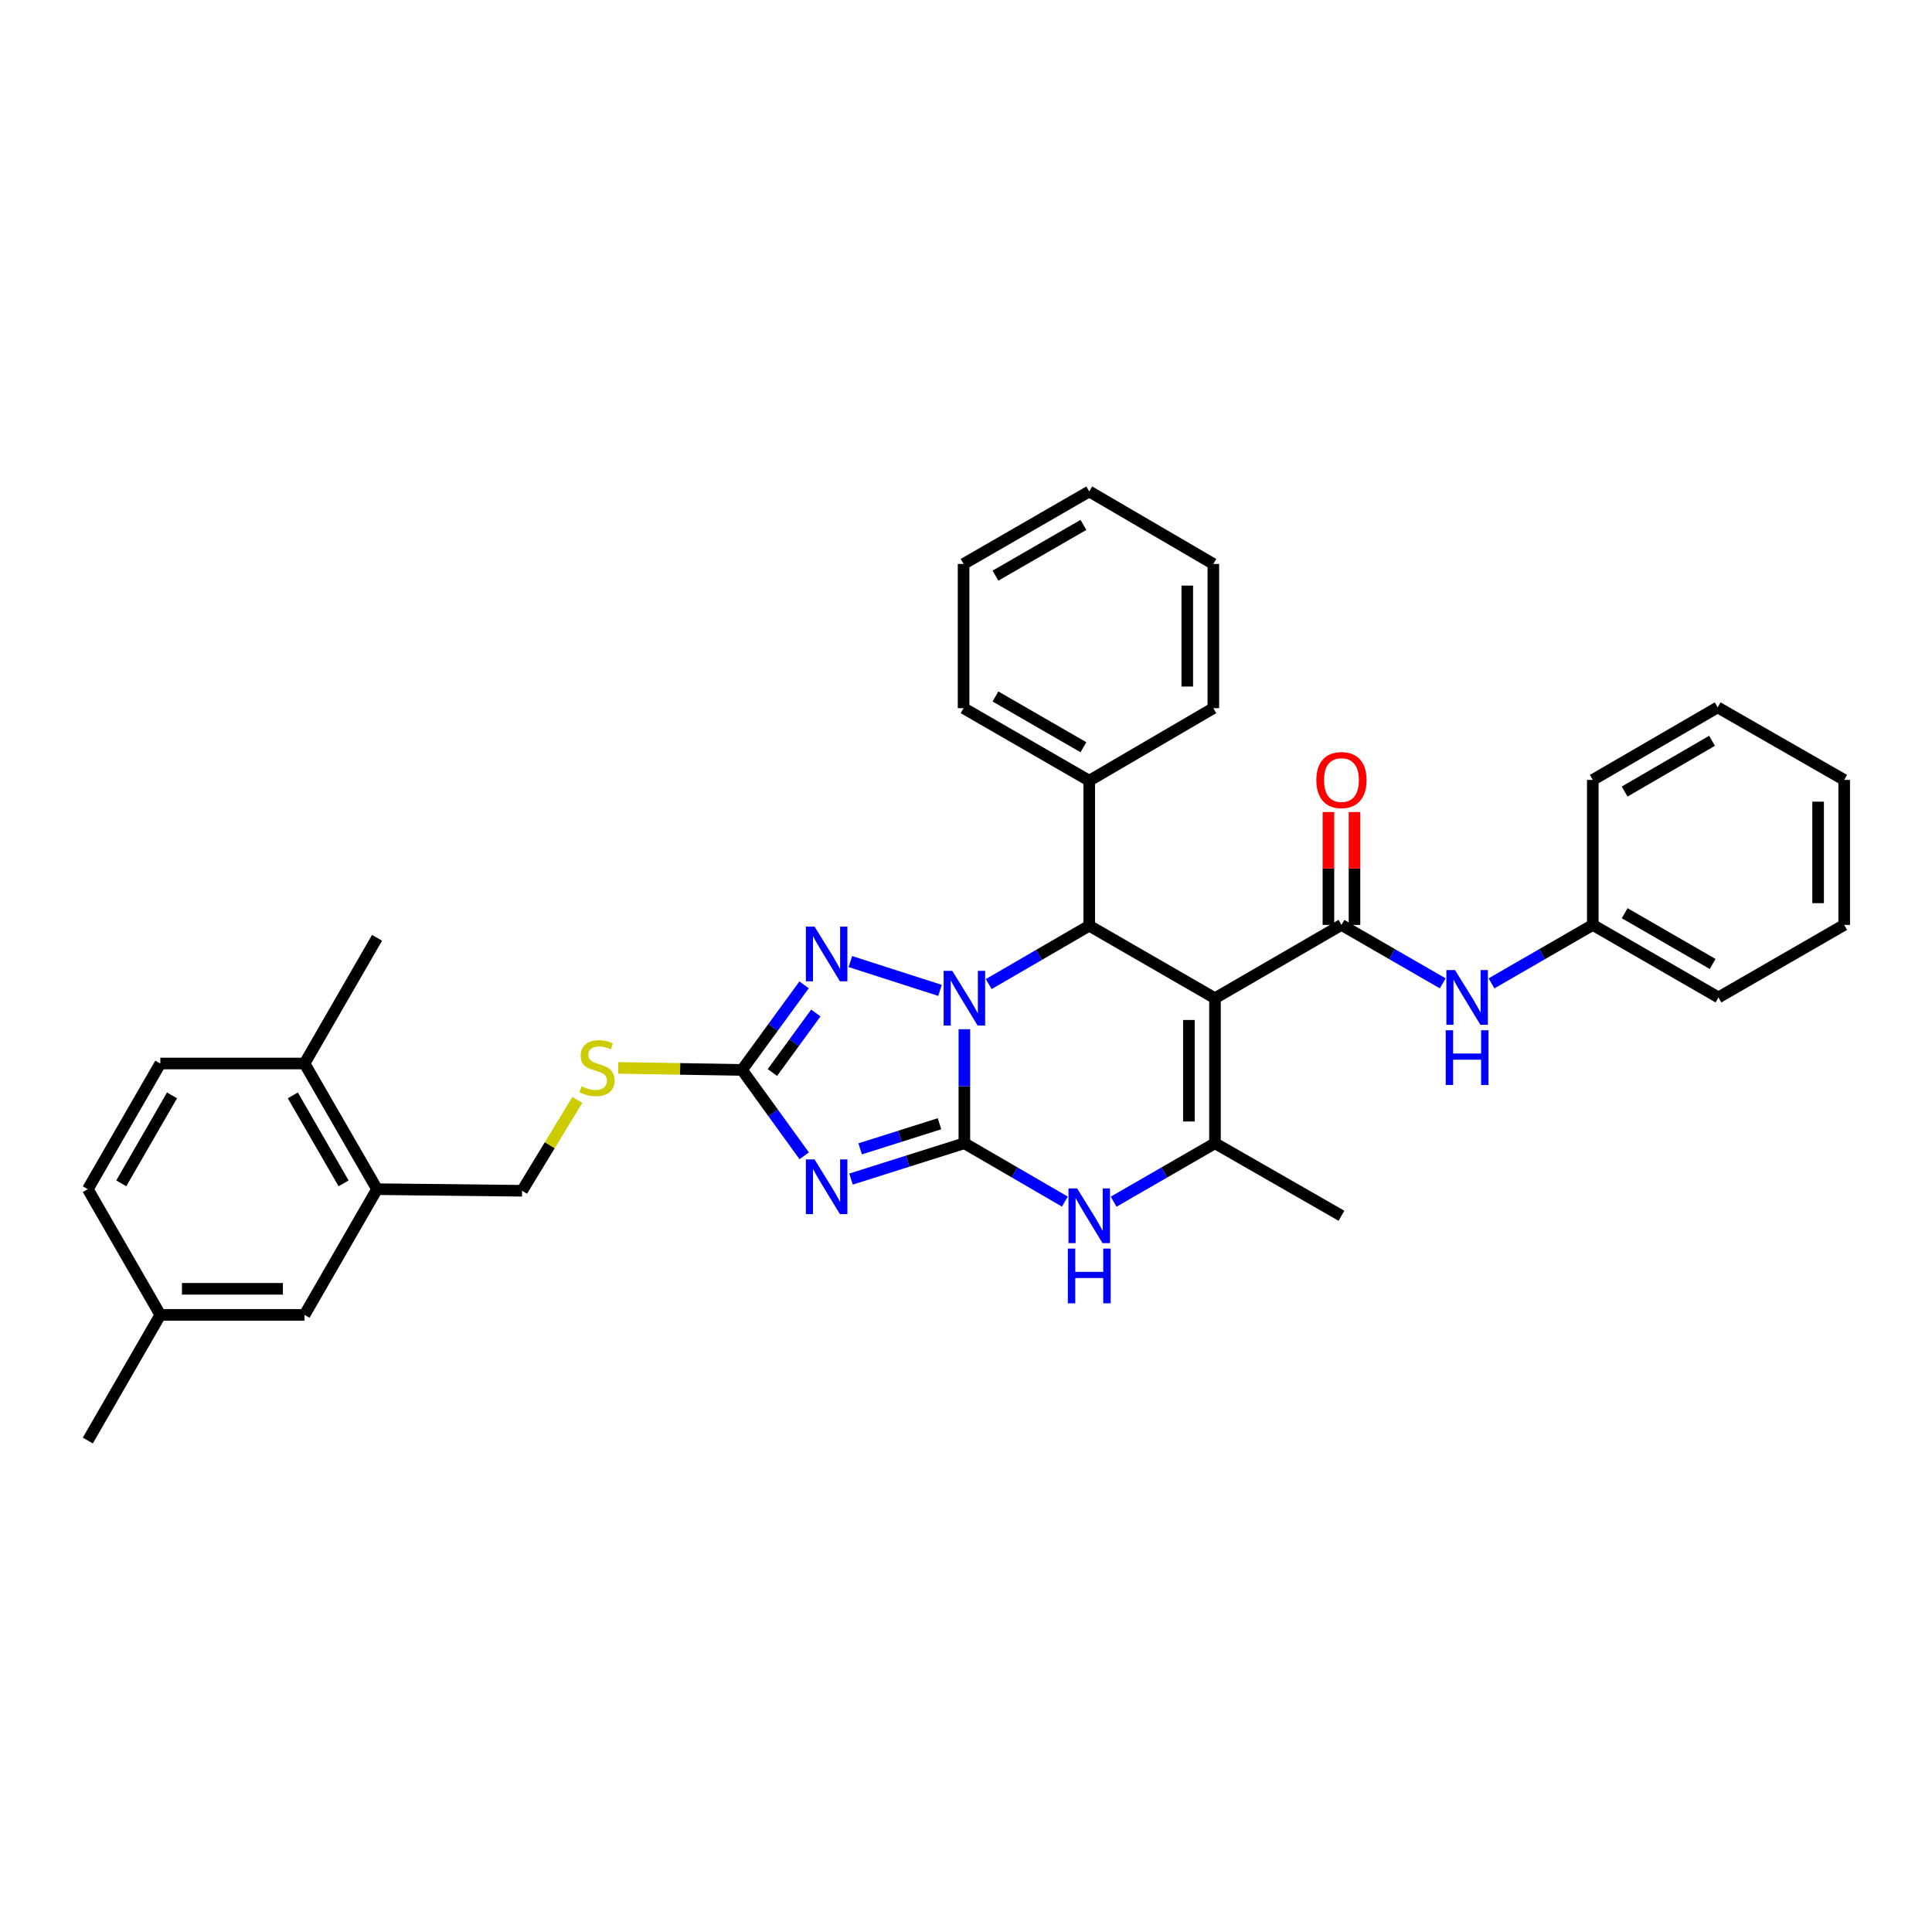 <?xml version='1.0' encoding='iso-8859-1'?>
<svg version='1.1' baseProfile='full'
              xmlns='http://www.w3.org/2000/svg'
                      xmlns:rdkit='http://www.rdkit.org/xml'
                      xmlns:xlink='http://www.w3.org/1999/xlink'
                  xml:space='preserve'
width='1000px' height='1000px' viewBox='0 0 1000 1000'>
<!-- END OF HEADER -->
<rect style='opacity:1.0;fill:#FFFFFF;stroke:none' width='1000' height='1000' x='0' y='0'> </rect>
<path class='bond-0' d='M 499.16,591.737 L 499.16,562.226' style='fill:none;fill-rule:evenodd;stroke:#000000;stroke-width:6px;stroke-linecap:butt;stroke-linejoin:miter;stroke-opacity:1' />
<path class='bond-0' d='M 499.16,562.226 L 499.16,532.715' style='fill:none;fill-rule:evenodd;stroke:#0000FF;stroke-width:6px;stroke-linecap:butt;stroke-linejoin:miter;stroke-opacity:1' />
<path class='bond-2' d='M 499.16,591.737 L 469.818,601.014' style='fill:none;fill-rule:evenodd;stroke:#000000;stroke-width:6px;stroke-linecap:butt;stroke-linejoin:miter;stroke-opacity:1' />
<path class='bond-2' d='M 469.818,601.014 L 440.475,610.291' style='fill:none;fill-rule:evenodd;stroke:#0000FF;stroke-width:6px;stroke-linecap:butt;stroke-linejoin:miter;stroke-opacity:1' />
<path class='bond-2' d='M 486.29,581.655 L 465.75,588.148' style='fill:none;fill-rule:evenodd;stroke:#000000;stroke-width:6px;stroke-linecap:butt;stroke-linejoin:miter;stroke-opacity:1' />
<path class='bond-2' d='M 465.75,588.148 L 445.21,594.642' style='fill:none;fill-rule:evenodd;stroke:#0000FF;stroke-width:6px;stroke-linecap:butt;stroke-linejoin:miter;stroke-opacity:1' />
<path class='bond-6' d='M 499.16,591.737 L 525.172,606.845' style='fill:none;fill-rule:evenodd;stroke:#000000;stroke-width:6px;stroke-linecap:butt;stroke-linejoin:miter;stroke-opacity:1' />
<path class='bond-6' d='M 525.172,606.845 L 551.183,621.953' style='fill:none;fill-rule:evenodd;stroke:#0000FF;stroke-width:6px;stroke-linecap:butt;stroke-linejoin:miter;stroke-opacity:1' />
<path class='bond-3' d='M 511.769,509.357 L 537.78,494.251' style='fill:none;fill-rule:evenodd;stroke:#0000FF;stroke-width:6px;stroke-linecap:butt;stroke-linejoin:miter;stroke-opacity:1' />
<path class='bond-3' d='M 537.78,494.251 L 563.791,479.146' style='fill:none;fill-rule:evenodd;stroke:#000000;stroke-width:6px;stroke-linecap:butt;stroke-linejoin:miter;stroke-opacity:1' />
<path class='bond-4' d='M 486.548,512.622 L 440.147,497.698' style='fill:none;fill-rule:evenodd;stroke:#0000FF;stroke-width:6px;stroke-linecap:butt;stroke-linejoin:miter;stroke-opacity:1' />
<path class='bond-1' d='M 628.865,516.679 L 628.865,591.737' style='fill:none;fill-rule:evenodd;stroke:#000000;stroke-width:6px;stroke-linecap:butt;stroke-linejoin:miter;stroke-opacity:1' />
<path class='bond-1' d='M 615.372,527.937 L 615.372,580.478' style='fill:none;fill-rule:evenodd;stroke:#000000;stroke-width:6px;stroke-linecap:butt;stroke-linejoin:miter;stroke-opacity:1' />
<path class='bond-7' d='M 628.865,516.679 L 694.335,478.734' style='fill:none;fill-rule:evenodd;stroke:#000000;stroke-width:6px;stroke-linecap:butt;stroke-linejoin:miter;stroke-opacity:1' />
<path class='bond-35' d='M 628.865,516.679 L 563.791,479.146' style='fill:none;fill-rule:evenodd;stroke:#000000;stroke-width:6px;stroke-linecap:butt;stroke-linejoin:miter;stroke-opacity:1' />
<path class='bond-8' d='M 416.262,598.25 L 400.168,576.021' style='fill:none;fill-rule:evenodd;stroke:#0000FF;stroke-width:6px;stroke-linecap:butt;stroke-linejoin:miter;stroke-opacity:1' />
<path class='bond-8' d='M 400.168,576.021 L 384.074,553.792' style='fill:none;fill-rule:evenodd;stroke:#000000;stroke-width:6px;stroke-linecap:butt;stroke-linejoin:miter;stroke-opacity:1' />
<path class='bond-13' d='M 563.791,479.146 L 563.791,404.088' style='fill:none;fill-rule:evenodd;stroke:#000000;stroke-width:6px;stroke-linecap:butt;stroke-linejoin:miter;stroke-opacity:1' />
<path class='bond-34' d='M 416.183,509.766 L 400.128,531.779' style='fill:none;fill-rule:evenodd;stroke:#0000FF;stroke-width:6px;stroke-linecap:butt;stroke-linejoin:miter;stroke-opacity:1' />
<path class='bond-34' d='M 400.128,531.779 L 384.074,553.792' style='fill:none;fill-rule:evenodd;stroke:#000000;stroke-width:6px;stroke-linecap:butt;stroke-linejoin:miter;stroke-opacity:1' />
<path class='bond-34' d='M 422.268,524.321 L 411.03,539.73' style='fill:none;fill-rule:evenodd;stroke:#0000FF;stroke-width:6px;stroke-linecap:butt;stroke-linejoin:miter;stroke-opacity:1' />
<path class='bond-34' d='M 411.03,539.73 L 399.791,555.139' style='fill:none;fill-rule:evenodd;stroke:#000000;stroke-width:6px;stroke-linecap:butt;stroke-linejoin:miter;stroke-opacity:1' />
<path class='bond-5' d='M 628.865,591.737 L 602.637,606.867' style='fill:none;fill-rule:evenodd;stroke:#000000;stroke-width:6px;stroke-linecap:butt;stroke-linejoin:miter;stroke-opacity:1' />
<path class='bond-5' d='M 602.637,606.867 L 576.41,621.998' style='fill:none;fill-rule:evenodd;stroke:#0000FF;stroke-width:6px;stroke-linecap:butt;stroke-linejoin:miter;stroke-opacity:1' />
<path class='bond-20' d='M 628.865,591.737 L 694.335,629.277' style='fill:none;fill-rule:evenodd;stroke:#000000;stroke-width:6px;stroke-linecap:butt;stroke-linejoin:miter;stroke-opacity:1' />
<path class='bond-9' d='M 694.335,478.734 L 720.548,493.86' style='fill:none;fill-rule:evenodd;stroke:#000000;stroke-width:6px;stroke-linecap:butt;stroke-linejoin:miter;stroke-opacity:1' />
<path class='bond-9' d='M 720.548,493.86 L 746.761,508.986' style='fill:none;fill-rule:evenodd;stroke:#0000FF;stroke-width:6px;stroke-linecap:butt;stroke-linejoin:miter;stroke-opacity:1' />
<path class='bond-12' d='M 701.082,478.734 L 701.082,449.523' style='fill:none;fill-rule:evenodd;stroke:#000000;stroke-width:6px;stroke-linecap:butt;stroke-linejoin:miter;stroke-opacity:1' />
<path class='bond-12' d='M 701.082,449.523 L 701.082,420.312' style='fill:none;fill-rule:evenodd;stroke:#FF0000;stroke-width:6px;stroke-linecap:butt;stroke-linejoin:miter;stroke-opacity:1' />
<path class='bond-12' d='M 687.589,478.734 L 687.589,449.523' style='fill:none;fill-rule:evenodd;stroke:#000000;stroke-width:6px;stroke-linecap:butt;stroke-linejoin:miter;stroke-opacity:1' />
<path class='bond-12' d='M 687.589,449.523 L 687.589,420.312' style='fill:none;fill-rule:evenodd;stroke:#FF0000;stroke-width:6px;stroke-linecap:butt;stroke-linejoin:miter;stroke-opacity:1' />
<path class='bond-10' d='M 384.074,553.792 L 352.027,553.264' style='fill:none;fill-rule:evenodd;stroke:#000000;stroke-width:6px;stroke-linecap:butt;stroke-linejoin:miter;stroke-opacity:1' />
<path class='bond-10' d='M 352.027,553.264 L 319.98,552.735' style='fill:none;fill-rule:evenodd;stroke:#CCCC00;stroke-width:6px;stroke-linecap:butt;stroke-linejoin:miter;stroke-opacity:1' />
<path class='bond-18' d='M 771.996,508.986 L 798.212,493.86' style='fill:none;fill-rule:evenodd;stroke:#0000FF;stroke-width:6px;stroke-linecap:butt;stroke-linejoin:miter;stroke-opacity:1' />
<path class='bond-18' d='M 798.212,493.86 L 824.429,478.734' style='fill:none;fill-rule:evenodd;stroke:#000000;stroke-width:6px;stroke-linecap:butt;stroke-linejoin:miter;stroke-opacity:1' />
<path class='bond-15' d='M 298.836,569.301 L 284.53,592.82' style='fill:none;fill-rule:evenodd;stroke:#CCCC00;stroke-width:6px;stroke-linecap:butt;stroke-linejoin:miter;stroke-opacity:1' />
<path class='bond-15' d='M 284.53,592.82 L 270.224,616.339' style='fill:none;fill-rule:evenodd;stroke:#000000;stroke-width:6px;stroke-linecap:butt;stroke-linejoin:miter;stroke-opacity:1' />
<path class='bond-11' d='M 195.158,615.514 L 270.224,616.339' style='fill:none;fill-rule:evenodd;stroke:#000000;stroke-width:6px;stroke-linecap:butt;stroke-linejoin:miter;stroke-opacity:1' />
<path class='bond-14' d='M 195.158,615.514 L 157.625,550.471' style='fill:none;fill-rule:evenodd;stroke:#000000;stroke-width:6px;stroke-linecap:butt;stroke-linejoin:miter;stroke-opacity:1' />
<path class='bond-14' d='M 177.842,612.501 L 151.569,566.971' style='fill:none;fill-rule:evenodd;stroke:#000000;stroke-width:6px;stroke-linecap:butt;stroke-linejoin:miter;stroke-opacity:1' />
<path class='bond-16' d='M 195.158,615.514 L 157.625,680.58' style='fill:none;fill-rule:evenodd;stroke:#000000;stroke-width:6px;stroke-linecap:butt;stroke-linejoin:miter;stroke-opacity:1' />
<path class='bond-23' d='M 563.791,404.088 L 498.748,366.548' style='fill:none;fill-rule:evenodd;stroke:#000000;stroke-width:6px;stroke-linecap:butt;stroke-linejoin:miter;stroke-opacity:1' />
<path class='bond-23' d='M 560.78,386.771 L 515.249,360.493' style='fill:none;fill-rule:evenodd;stroke:#000000;stroke-width:6px;stroke-linecap:butt;stroke-linejoin:miter;stroke-opacity:1' />
<path class='bond-24' d='M 563.791,404.088 L 628.025,366.548' style='fill:none;fill-rule:evenodd;stroke:#000000;stroke-width:6px;stroke-linecap:butt;stroke-linejoin:miter;stroke-opacity:1' />
<path class='bond-17' d='M 157.625,550.471 L 82.98,550.471' style='fill:none;fill-rule:evenodd;stroke:#000000;stroke-width:6px;stroke-linecap:butt;stroke-linejoin:miter;stroke-opacity:1' />
<path class='bond-22' d='M 157.625,550.471 L 195.158,485.413' style='fill:none;fill-rule:evenodd;stroke:#000000;stroke-width:6px;stroke-linecap:butt;stroke-linejoin:miter;stroke-opacity:1' />
<path class='bond-19' d='M 157.625,680.58 L 82.98,680.58' style='fill:none;fill-rule:evenodd;stroke:#000000;stroke-width:6px;stroke-linecap:butt;stroke-linejoin:miter;stroke-opacity:1' />
<path class='bond-19' d='M 146.429,667.087 L 94.177,667.087' style='fill:none;fill-rule:evenodd;stroke:#000000;stroke-width:6px;stroke-linecap:butt;stroke-linejoin:miter;stroke-opacity:1' />
<path class='bond-37' d='M 82.98,550.471 L 45.455,615.514' style='fill:none;fill-rule:evenodd;stroke:#000000;stroke-width:6px;stroke-linecap:butt;stroke-linejoin:miter;stroke-opacity:1' />
<path class='bond-37' d='M 89.038,566.97 L 62.771,612.5' style='fill:none;fill-rule:evenodd;stroke:#000000;stroke-width:6px;stroke-linecap:butt;stroke-linejoin:miter;stroke-opacity:1' />
<path class='bond-26' d='M 824.429,478.734 L 889.472,516.266' style='fill:none;fill-rule:evenodd;stroke:#000000;stroke-width:6px;stroke-linecap:butt;stroke-linejoin:miter;stroke-opacity:1' />
<path class='bond-26' d='M 840.929,472.677 L 886.46,498.95' style='fill:none;fill-rule:evenodd;stroke:#000000;stroke-width:6px;stroke-linecap:butt;stroke-linejoin:miter;stroke-opacity:1' />
<path class='bond-27' d='M 824.429,478.734 L 824.429,403.676' style='fill:none;fill-rule:evenodd;stroke:#000000;stroke-width:6px;stroke-linecap:butt;stroke-linejoin:miter;stroke-opacity:1' />
<path class='bond-21' d='M 82.98,680.58 L 45.455,615.514' style='fill:none;fill-rule:evenodd;stroke:#000000;stroke-width:6px;stroke-linecap:butt;stroke-linejoin:miter;stroke-opacity:1' />
<path class='bond-25' d='M 82.98,680.58 L 45.455,745.623' style='fill:none;fill-rule:evenodd;stroke:#000000;stroke-width:6px;stroke-linecap:butt;stroke-linejoin:miter;stroke-opacity:1' />
<path class='bond-28' d='M 498.748,366.548 L 498.748,291.902' style='fill:none;fill-rule:evenodd;stroke:#000000;stroke-width:6px;stroke-linecap:butt;stroke-linejoin:miter;stroke-opacity:1' />
<path class='bond-29' d='M 628.025,366.548 L 628.025,291.902' style='fill:none;fill-rule:evenodd;stroke:#000000;stroke-width:6px;stroke-linecap:butt;stroke-linejoin:miter;stroke-opacity:1' />
<path class='bond-29' d='M 614.532,355.351 L 614.532,303.099' style='fill:none;fill-rule:evenodd;stroke:#000000;stroke-width:6px;stroke-linecap:butt;stroke-linejoin:miter;stroke-opacity:1' />
<path class='bond-30' d='M 889.472,516.266 L 954.545,478.734' style='fill:none;fill-rule:evenodd;stroke:#000000;stroke-width:6px;stroke-linecap:butt;stroke-linejoin:miter;stroke-opacity:1' />
<path class='bond-31' d='M 824.429,403.676 L 889.06,366.136' style='fill:none;fill-rule:evenodd;stroke:#000000;stroke-width:6px;stroke-linecap:butt;stroke-linejoin:miter;stroke-opacity:1' />
<path class='bond-31' d='M 840.901,409.712 L 886.142,383.434' style='fill:none;fill-rule:evenodd;stroke:#000000;stroke-width:6px;stroke-linecap:butt;stroke-linejoin:miter;stroke-opacity:1' />
<path class='bond-36' d='M 498.748,291.902 L 563.791,254.377' style='fill:none;fill-rule:evenodd;stroke:#000000;stroke-width:6px;stroke-linecap:butt;stroke-linejoin:miter;stroke-opacity:1' />
<path class='bond-36' d='M 515.247,297.961 L 560.778,271.693' style='fill:none;fill-rule:evenodd;stroke:#000000;stroke-width:6px;stroke-linecap:butt;stroke-linejoin:miter;stroke-opacity:1' />
<path class='bond-33' d='M 628.025,291.902 L 563.791,254.377' style='fill:none;fill-rule:evenodd;stroke:#000000;stroke-width:6px;stroke-linecap:butt;stroke-linejoin:miter;stroke-opacity:1' />
<path class='bond-38' d='M 954.545,478.734 L 954.545,403.676' style='fill:none;fill-rule:evenodd;stroke:#000000;stroke-width:6px;stroke-linecap:butt;stroke-linejoin:miter;stroke-opacity:1' />
<path class='bond-38' d='M 941.053,467.475 L 941.053,414.934' style='fill:none;fill-rule:evenodd;stroke:#000000;stroke-width:6px;stroke-linecap:butt;stroke-linejoin:miter;stroke-opacity:1' />
<path class='bond-32' d='M 889.06,366.136 L 954.545,403.676' style='fill:none;fill-rule:evenodd;stroke:#000000;stroke-width:6px;stroke-linecap:butt;stroke-linejoin:miter;stroke-opacity:1' />
<path  class='atom-1' d='M 492.9 502.519
L 502.18 517.519
Q 503.1 518.999, 504.58 521.679
Q 506.06 524.359, 506.14 524.519
L 506.14 502.519
L 509.9 502.519
L 509.9 530.839
L 506.02 530.839
L 496.06 514.439
Q 494.9 512.519, 493.66 510.319
Q 492.46 508.119, 492.1 507.439
L 492.1 530.839
L 488.42 530.839
L 488.42 502.519
L 492.9 502.519
' fill='#0000FF'/>
<path  class='atom-3' d='M 421.606 600.117
L 430.886 615.117
Q 431.806 616.597, 433.286 619.277
Q 434.766 621.957, 434.846 622.117
L 434.846 600.117
L 438.606 600.117
L 438.606 628.437
L 434.726 628.437
L 424.766 612.037
Q 423.606 610.117, 422.366 607.917
Q 421.166 605.717, 420.806 605.037
L 420.806 628.437
L 417.126 628.437
L 417.126 600.117
L 421.606 600.117
' fill='#0000FF'/>
<path  class='atom-5' d='M 421.606 479.588
L 430.886 494.588
Q 431.806 496.068, 433.286 498.748
Q 434.766 501.428, 434.846 501.588
L 434.846 479.588
L 438.606 479.588
L 438.606 507.908
L 434.726 507.908
L 424.766 491.508
Q 423.606 489.588, 422.366 487.388
Q 421.166 485.188, 420.806 484.508
L 420.806 507.908
L 417.126 507.908
L 417.126 479.588
L 421.606 479.588
' fill='#0000FF'/>
<path  class='atom-7' d='M 557.531 615.117
L 566.811 630.117
Q 567.731 631.597, 569.211 634.277
Q 570.691 636.957, 570.771 637.117
L 570.771 615.117
L 574.531 615.117
L 574.531 643.437
L 570.651 643.437
L 560.691 627.037
Q 559.531 625.117, 558.291 622.917
Q 557.091 620.717, 556.731 620.037
L 556.731 643.437
L 553.051 643.437
L 553.051 615.117
L 557.531 615.117
' fill='#0000FF'/>
<path  class='atom-7' d='M 552.711 646.269
L 556.551 646.269
L 556.551 658.309
L 571.031 658.309
L 571.031 646.269
L 574.871 646.269
L 574.871 674.589
L 571.031 674.589
L 571.031 661.509
L 556.551 661.509
L 556.551 674.589
L 552.711 674.589
L 552.711 646.269
' fill='#0000FF'/>
<path  class='atom-10' d='M 753.118 502.106
L 762.398 517.106
Q 763.318 518.586, 764.798 521.266
Q 766.278 523.946, 766.358 524.106
L 766.358 502.106
L 770.118 502.106
L 770.118 530.426
L 766.238 530.426
L 756.278 514.026
Q 755.118 512.106, 753.878 509.906
Q 752.678 507.706, 752.318 507.026
L 752.318 530.426
L 748.638 530.426
L 748.638 502.106
L 753.118 502.106
' fill='#0000FF'/>
<path  class='atom-10' d='M 748.298 533.258
L 752.138 533.258
L 752.138 545.298
L 766.618 545.298
L 766.618 533.258
L 770.458 533.258
L 770.458 561.578
L 766.618 561.578
L 766.618 548.498
L 752.138 548.498
L 752.138 561.578
L 748.298 561.578
L 748.298 533.258
' fill='#0000FF'/>
<path  class='atom-11' d='M 301.023 562.275
Q 301.343 562.395, 302.663 562.955
Q 303.983 563.515, 305.423 563.875
Q 306.903 564.195, 308.343 564.195
Q 311.023 564.195, 312.583 562.915
Q 314.143 561.595, 314.143 559.315
Q 314.143 557.755, 313.343 556.795
Q 312.583 555.835, 311.383 555.315
Q 310.183 554.795, 308.183 554.195
Q 305.663 553.435, 304.143 552.715
Q 302.663 551.995, 301.583 550.475
Q 300.543 548.955, 300.543 546.395
Q 300.543 542.835, 302.943 540.635
Q 305.383 538.435, 310.183 538.435
Q 313.463 538.435, 317.183 539.995
L 316.263 543.075
Q 312.863 541.675, 310.303 541.675
Q 307.543 541.675, 306.023 542.835
Q 304.503 543.955, 304.543 545.915
Q 304.543 547.435, 305.303 548.355
Q 306.103 549.275, 307.223 549.795
Q 308.383 550.315, 310.303 550.915
Q 312.863 551.715, 314.383 552.515
Q 315.903 553.315, 316.983 554.955
Q 318.103 556.555, 318.103 559.315
Q 318.103 563.235, 315.463 565.355
Q 312.863 567.435, 308.503 567.435
Q 305.983 567.435, 304.063 566.875
Q 302.183 566.355, 299.943 565.435
L 301.023 562.275
' fill='#CCCC00'/>
<path  class='atom-13' d='M 681.335 403.756
Q 681.335 396.956, 684.695 393.156
Q 688.055 389.356, 694.335 389.356
Q 700.615 389.356, 703.975 393.156
Q 707.335 396.956, 707.335 403.756
Q 707.335 410.636, 703.935 414.556
Q 700.535 418.436, 694.335 418.436
Q 688.095 418.436, 684.695 414.556
Q 681.335 410.676, 681.335 403.756
M 694.335 415.236
Q 698.655 415.236, 700.975 412.356
Q 703.335 409.436, 703.335 403.756
Q 703.335 398.196, 700.975 395.396
Q 698.655 392.556, 694.335 392.556
Q 690.015 392.556, 687.655 395.356
Q 685.335 398.156, 685.335 403.756
Q 685.335 409.476, 687.655 412.356
Q 690.015 415.236, 694.335 415.236
' fill='#FF0000'/>
</svg>
